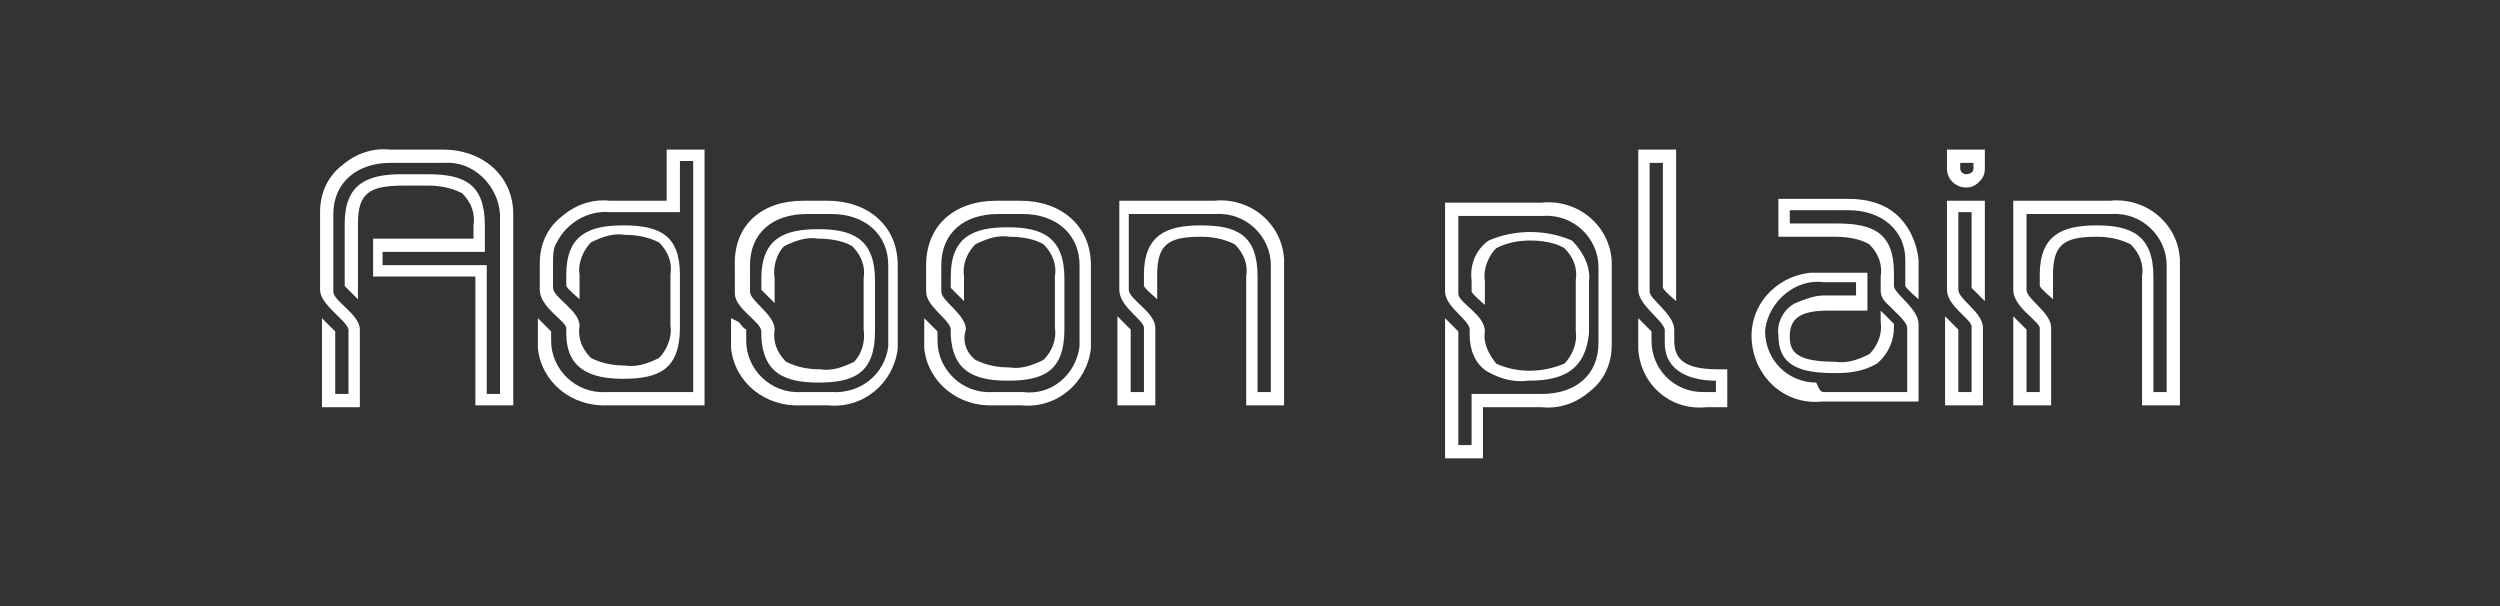 <?xml version="1.0" encoding="utf-8"?>
<!-- Generator: Adobe Illustrator 25.3.1, SVG Export Plug-In . SVG Version: 6.00 Build 0)  -->
<svg version="1.1" id="レイヤー_1" xmlns="http://www.w3.org/2000/svg" xmlns:xlink="http://www.w3.org/1999/xlink" x="0px"
	 y="0px" viewBox="0 0 132 32" style="enable-background:new 0 0 132 32;" xml:space="preserve">
<rect x="0" y="0" width="132" height="32" fill="#333333" stroke="none"/>
<style type="text/css">
	.st0{fill:#FFFFFF;}
</style>
<g>
	<path class="st0" d="M16.9,15.3v-4.1c0-1,0.4-1.9,1.2-2.5c0.7-0.6,1.6-0.9,2.5-0.8h2.8c2.1,0,3.7,1.4,3.7,3.4v10.1h-2v-6.8h-5.4v-2
		H25v-0.7c0.1-0.6-0.1-1.2-0.6-1.7c-0.6-0.3-1.2-0.4-1.8-0.4h-1.3c-1.8,0-2.4,0.4-2.4,2v4c-0.2-0.2-0.5-0.5-0.7-0.7v-3.3
		c0-2.1,1.2-2.6,3-2.6h1.4c1.9,0,3,0.5,3,2.7v1.4h-5.4V14h5.5v6.8h0.7v-9.5c-0.1-1.5-1.4-2.8-2.9-2.7c0,0-0.1,0-0.1,0h-2.8
		c-1.7,0-3,1-3,2.7v4.1c0,0.5,1.4,1.2,1.4,2v4.1h-2v-4.7l0.3,0.3c0.2,0.2,0.3,0.3,0.4,0.4c0.1,0.1,0,0,0,0v3.3h0.7v-3.4
		C18.3,16.9,16.9,16.1,16.9,15.3z"/>
	<path class="st0" d="M28.5,15.3v-1.4c0-1,0.4-1.9,1.2-2.5c0.7-0.6,1.6-0.9,2.5-0.8h3V7.9h2v13.5h-5.1c-1.9,0.1-3.5-1.2-3.7-3v-1.6
		l0.3,0.3c0.1,0.1,0.3,0.3,0.4,0.4V18c0,1.5,1.3,2.8,2.9,2.7c0.1,0,0.1,0,0.2,0h4.4V8.5h-0.7v2.7h-3.7c-1.2-0.1-2.3,0.6-2.8,1.6
		c-0.2,0.3-0.2,0.7-0.2,1.1v1.3c0,0.5,1.4,1.2,1.4,2c-0.1,0.6,0.1,1.2,0.6,1.7c0.6,0.3,1.2,0.4,1.8,0.4c0.6,0.1,1.2-0.1,1.8-0.4
		c0.4-0.4,0.7-1.1,0.6-1.7v-2.7c0.1-0.6-0.1-1.2-0.6-1.7c-0.6-0.3-1.2-0.4-1.8-0.4c-0.6-0.1-1.2,0.1-1.8,0.4
		c-0.4,0.4-0.7,1.1-0.6,1.7v1.3c-0.1-0.1-0.6-0.5-0.7-0.7v-0.6c0-2.1,1.2-2.6,3-2.6c1.9,0,3,0.5,3,2.6v2.8c0,2.2-1.1,2.7-3,2.7
		c-1.7,0-3-0.5-3-2.4v-0.3C29.8,16.9,28.5,16.2,28.5,15.3z"/>
	<path class="st0" d="M42.4,10.6h1.3c2.1,0,3.7,1.3,3.7,3.4v4.4c-0.2,1.8-1.8,3.2-3.7,3h-1.4c-1.9,0.1-3.5-1.2-3.7-3v-1.6L39,17
		c0.1,0.1,0.2,0.3,0.4,0.4l0,0V18c0,1.5,1.3,2.8,2.9,2.7c0.1,0,0.1,0,0.2,0h1.4c1.5,0.1,2.8-0.9,3-2.4c0-0.1,0-0.2,0-0.3v-4
		c0-1.6-1.2-2.7-3-2.7h-1.3c-1.8,0-3,1-3,2.7v1.4c0,0.5,1.3,1.2,1.3,2c-0.1,0.6,0.1,1.2,0.6,1.7c0.6,0.3,1.2,0.4,1.8,0.4
		c0.6,0.1,1.2-0.1,1.8-0.4c0.4-0.4,0.6-1.1,0.5-1.7v-2.7c0.1-0.6-0.1-1.2-0.6-1.7c-0.5-0.3-1.2-0.4-1.8-0.4
		c-0.6-0.1-1.2,0.1-1.8,0.4c-0.4,0.4-0.6,1.1-0.5,1.7v1.3c-0.1-0.1-0.6-0.6-0.7-0.7v-0.6c0-2.1,1.2-2.6,3-2.6s3,0.5,3,2.7v2.7
		c0,2.2-1.1,2.7-3,2.7s-2.9-0.6-3-2.4v-0.3c0-0.5-1.4-1.2-1.4-2v-1.4C38.7,11.9,40.2,10.6,42.4,10.6z"/>
	<path class="st0" d="M52.6,10.6h1.3c2.1,0,3.7,1.3,3.7,3.4v4.4c-0.2,1.8-1.8,3.2-3.7,3h-1.4c-1.9,0.1-3.5-1.2-3.7-3v-1.6l0.3,0.3
		c0.1,0.1,0.3,0.3,0.4,0.4l0,0V18c0,1.5,1.3,2.8,2.9,2.7c0.1,0,0.1,0,0.2,0h1.4c1.5,0.2,2.8-0.9,3-2.4c0-0.1,0-0.2,0-0.3v-4
		c0-1.6-1.2-2.7-3-2.7h-1.3c-1.8,0-3,1-3,2.7v1.4c0,0.5,1.3,1.2,1.3,2C50.8,18,51,18.6,51.5,19c0.6,0.3,1.2,0.4,1.8,0.4
		c0.6,0.1,1.2-0.1,1.8-0.4c0.4-0.4,0.7-1,0.6-1.7v-2.7c0.1-0.6-0.1-1.2-0.6-1.7c-0.5-0.3-1.2-0.4-1.8-0.4c-0.6-0.1-1.2,0.1-1.8,0.4
		c-0.4,0.4-0.7,1-0.6,1.7v1.3c-0.1-0.1-0.6-0.6-0.7-0.7v-0.6c0-2.1,1.2-2.6,3-2.6c1.8,0,3,0.5,3,2.7v2.7c0,2.2-1.1,2.7-3,2.7
		s-2.9-0.6-3-2.4v-0.3c0-0.5-1.3-1.2-1.3-2v-1.4C48.9,11.9,50.4,10.6,52.6,10.6z"/>
	<path class="st0" d="M59.1,15.3v-4.7h5c1.9-0.2,3.6,1.2,3.7,3.1c0,0.1,0,0.2,0,0.2v7.5h-2v-6.8c0.1-0.6-0.1-1.2-0.6-1.7
		c-0.6-0.3-1.2-0.4-1.8-0.4c-1.7,0-2.3,0.4-2.3,2v1.3c-0.1-0.1-0.6-0.5-0.7-0.7v-0.6c0-2.1,1.2-2.6,3-2.6c1.9,0,3,0.5,3,2.7v6.1h0.7
		V14c0-1.5-1.3-2.8-2.9-2.7c-0.1,0-0.1,0-0.2,0h-4.4v4c0,0.5,1.4,1.2,1.4,2v4.1h-2v-4.7l0.3,0.3c0.1,0.1,0.3,0.3,0.4,0.4v3.3h0.7
		v-3.4C60.4,16.9,59.1,16.2,59.1,15.3z"/>
	<path class="st0" d="M80.7,20.1c-0.8,0.1-1.5-0.1-2.2-0.5c-0.6-0.4-0.9-1.1-0.9-1.9v-0.3c0-0.5-1.3-1.2-1.3-2v-4.7h5.1
		c1.9-0.2,3.6,1.2,3.7,3.1c0,0.1,0,0.2,0,0.3v4.1c0,1-0.4,1.9-1.2,2.5c-0.7,0.6-1.6,0.9-2.5,0.8h-3.1v2.7h-2v-7.4l0.3,0.3
		c0.1,0.1,0.3,0.3,0.4,0.4v6h0.7v-2.7h3.7c1.8,0,3-1,3-2.7v-4c0-1.5-1.3-2.8-2.9-2.7c-0.1,0-0.1,0-0.2,0H77v4.1c0,0.5,1.4,1.1,1.4,2
		c-0.1,0.6,0.2,1.2,0.6,1.7c1.1,0.5,2.4,0.5,3.6,0c0.4-0.4,0.7-1.1,0.6-1.7v-2.7c0.1-0.6-0.1-1.2-0.6-1.7c-0.5-0.3-1.2-0.4-1.8-0.4
		c-0.6,0-1.2,0.1-1.8,0.4c-0.4,0.4-0.7,1.1-0.6,1.7v1.3c-0.1-0.1-0.6-0.5-0.7-0.7v-0.6c-0.1-0.8,0.2-1.6,0.9-2.1
		c1.4-0.6,3-0.6,4.4,0c0.6,0.6,1,1.4,0.9,2.2v2.7C83.7,19.5,82.6,20.1,80.7,20.1z"/>
	<path class="st0" d="M86.5,15.3V7.9h2v8c-0.1-0.1-0.6-0.5-0.7-0.7V8.6h-0.7v6.8c0,0.4,1.3,1.2,1.3,2v0.6c0,1.2,0.9,1.5,2.4,1.5h0.4
		v2h-1.1c-1.9,0.2-3.5-1.2-3.6-3.1c0-0.1,0-0.2,0-0.3v-1.3c0,0,0.6,0.6,0.7,0.7V18c0,1.5,1.2,2.7,2.7,2.7c0.1,0,0.2,0,0.3,0h0.4
		v-0.6c-1.2,0-2.7-0.4-2.7-2v-0.7C87.8,16.9,86.5,16.1,86.5,15.3z"/>
	<path class="st0" d="M96.3,20.7h4.4v-3.4c0-0.3-0.7-0.9-1.1-1.3c-0.2-0.2-0.3-0.4-0.3-0.7v-0.7c0.1-0.6-0.1-1.2-0.6-1.7
		c-0.5-0.3-1.2-0.4-1.8-0.4h-3v-2h3.7c0.9,0,1.8,0.2,2.5,0.8c0.7,0.6,1.1,1.5,1.2,2.4v2.1c-0.1-0.1-0.6-0.5-0.7-0.7v-1.4
		c0-1.5-1.2-2.6-3-2.6h-3.1v0.7H97c1.9,0,3,0.5,3,2.6v0.7c0,0.4,1.3,1.2,1.3,2v4.1h-5.1c-1.9,0.2-3.5-1.2-3.7-3.1
		c-0.2-1.9,1.2-3.5,3.1-3.7c0.2,0,0.4,0,0.6,0h2.4v2h-2.1c-1.7,0-2,0.6-2,1.4s0.4,1.3,2.4,1.3c0.6,0.1,1.2-0.1,1.8-0.4
		c0.4-0.4,0.7-1,0.6-1.7v-0.6c0.2,0.2,0.5,0.5,0.7,0.7v0.2c0,0.7-0.3,1.4-0.9,1.9c-0.7,0.4-1.4,0.5-2.2,0.5c-1.9,0-3-0.4-3-2
		c-0.1-0.7,0.3-1.4,0.9-1.7c0.5-0.2,1-0.4,1.5-0.4h1.7v-0.7h-1.7c-1.5-0.2-2.9,1-3.1,2.5c0,0,0,0.1,0,0.1c0,1.5,1.2,2.7,2.7,2.7
		C96.1,20.7,96.2,20.7,96.3,20.7z"/>
	<path class="st0" d="M102.8,8.9v-1h2v1c0,0.3-0.1,0.5-0.3,0.7c-0.2,0.2-0.4,0.3-0.7,0.3C103.3,9.9,102.8,9.5,102.8,8.9z
		 M102.8,15.3v-4.7h2v5.3c-0.1-0.1-0.6-0.6-0.7-0.7v-4h-0.7v4.1c0,0.5,1.3,1.2,1.3,2v4.1h-2v-4.7l0.3,0.3c0.3,0.3,0.4,0.4,0.4,0.4
		v3.3h0.7v-3.4C104.2,16.9,102.8,16.2,102.8,15.3z M104.2,8.9V8.6h-0.7v0.3c0,0.2,0.2,0.3,0.3,0.3l0,0C104,9.2,104.2,9.1,104.2,8.9z
		"/>
	<path class="st0" d="M106.3,15.3v-4.7h5.1c1.9-0.2,3.6,1.2,3.7,3.1c0,0.1,0,0.2,0,0.2v7.5h-2v-6.8c0.1-0.6-0.1-1.2-0.6-1.7
		c-0.6-0.3-1.2-0.4-1.8-0.4c-1.7,0-2.3,0.4-2.3,2v1.3c-0.1-0.1-0.6-0.5-0.7-0.7v-0.6c0-2.1,1.2-2.6,3-2.6c1.8,0,3,0.5,3,2.7v6.1h0.7
		V14c0-1.5-1.3-2.8-2.9-2.7c-0.1,0-0.1,0-0.2,0H107v4c0,0.5,1.3,1.2,1.3,2v4.1h-2v-4.7l0.3,0.3c0.1,0.1,0.3,0.3,0.4,0.4v3.3h0.7
		v-3.4C107.6,16.9,106.3,16.2,106.3,15.3z"/>
</g>
</svg>
